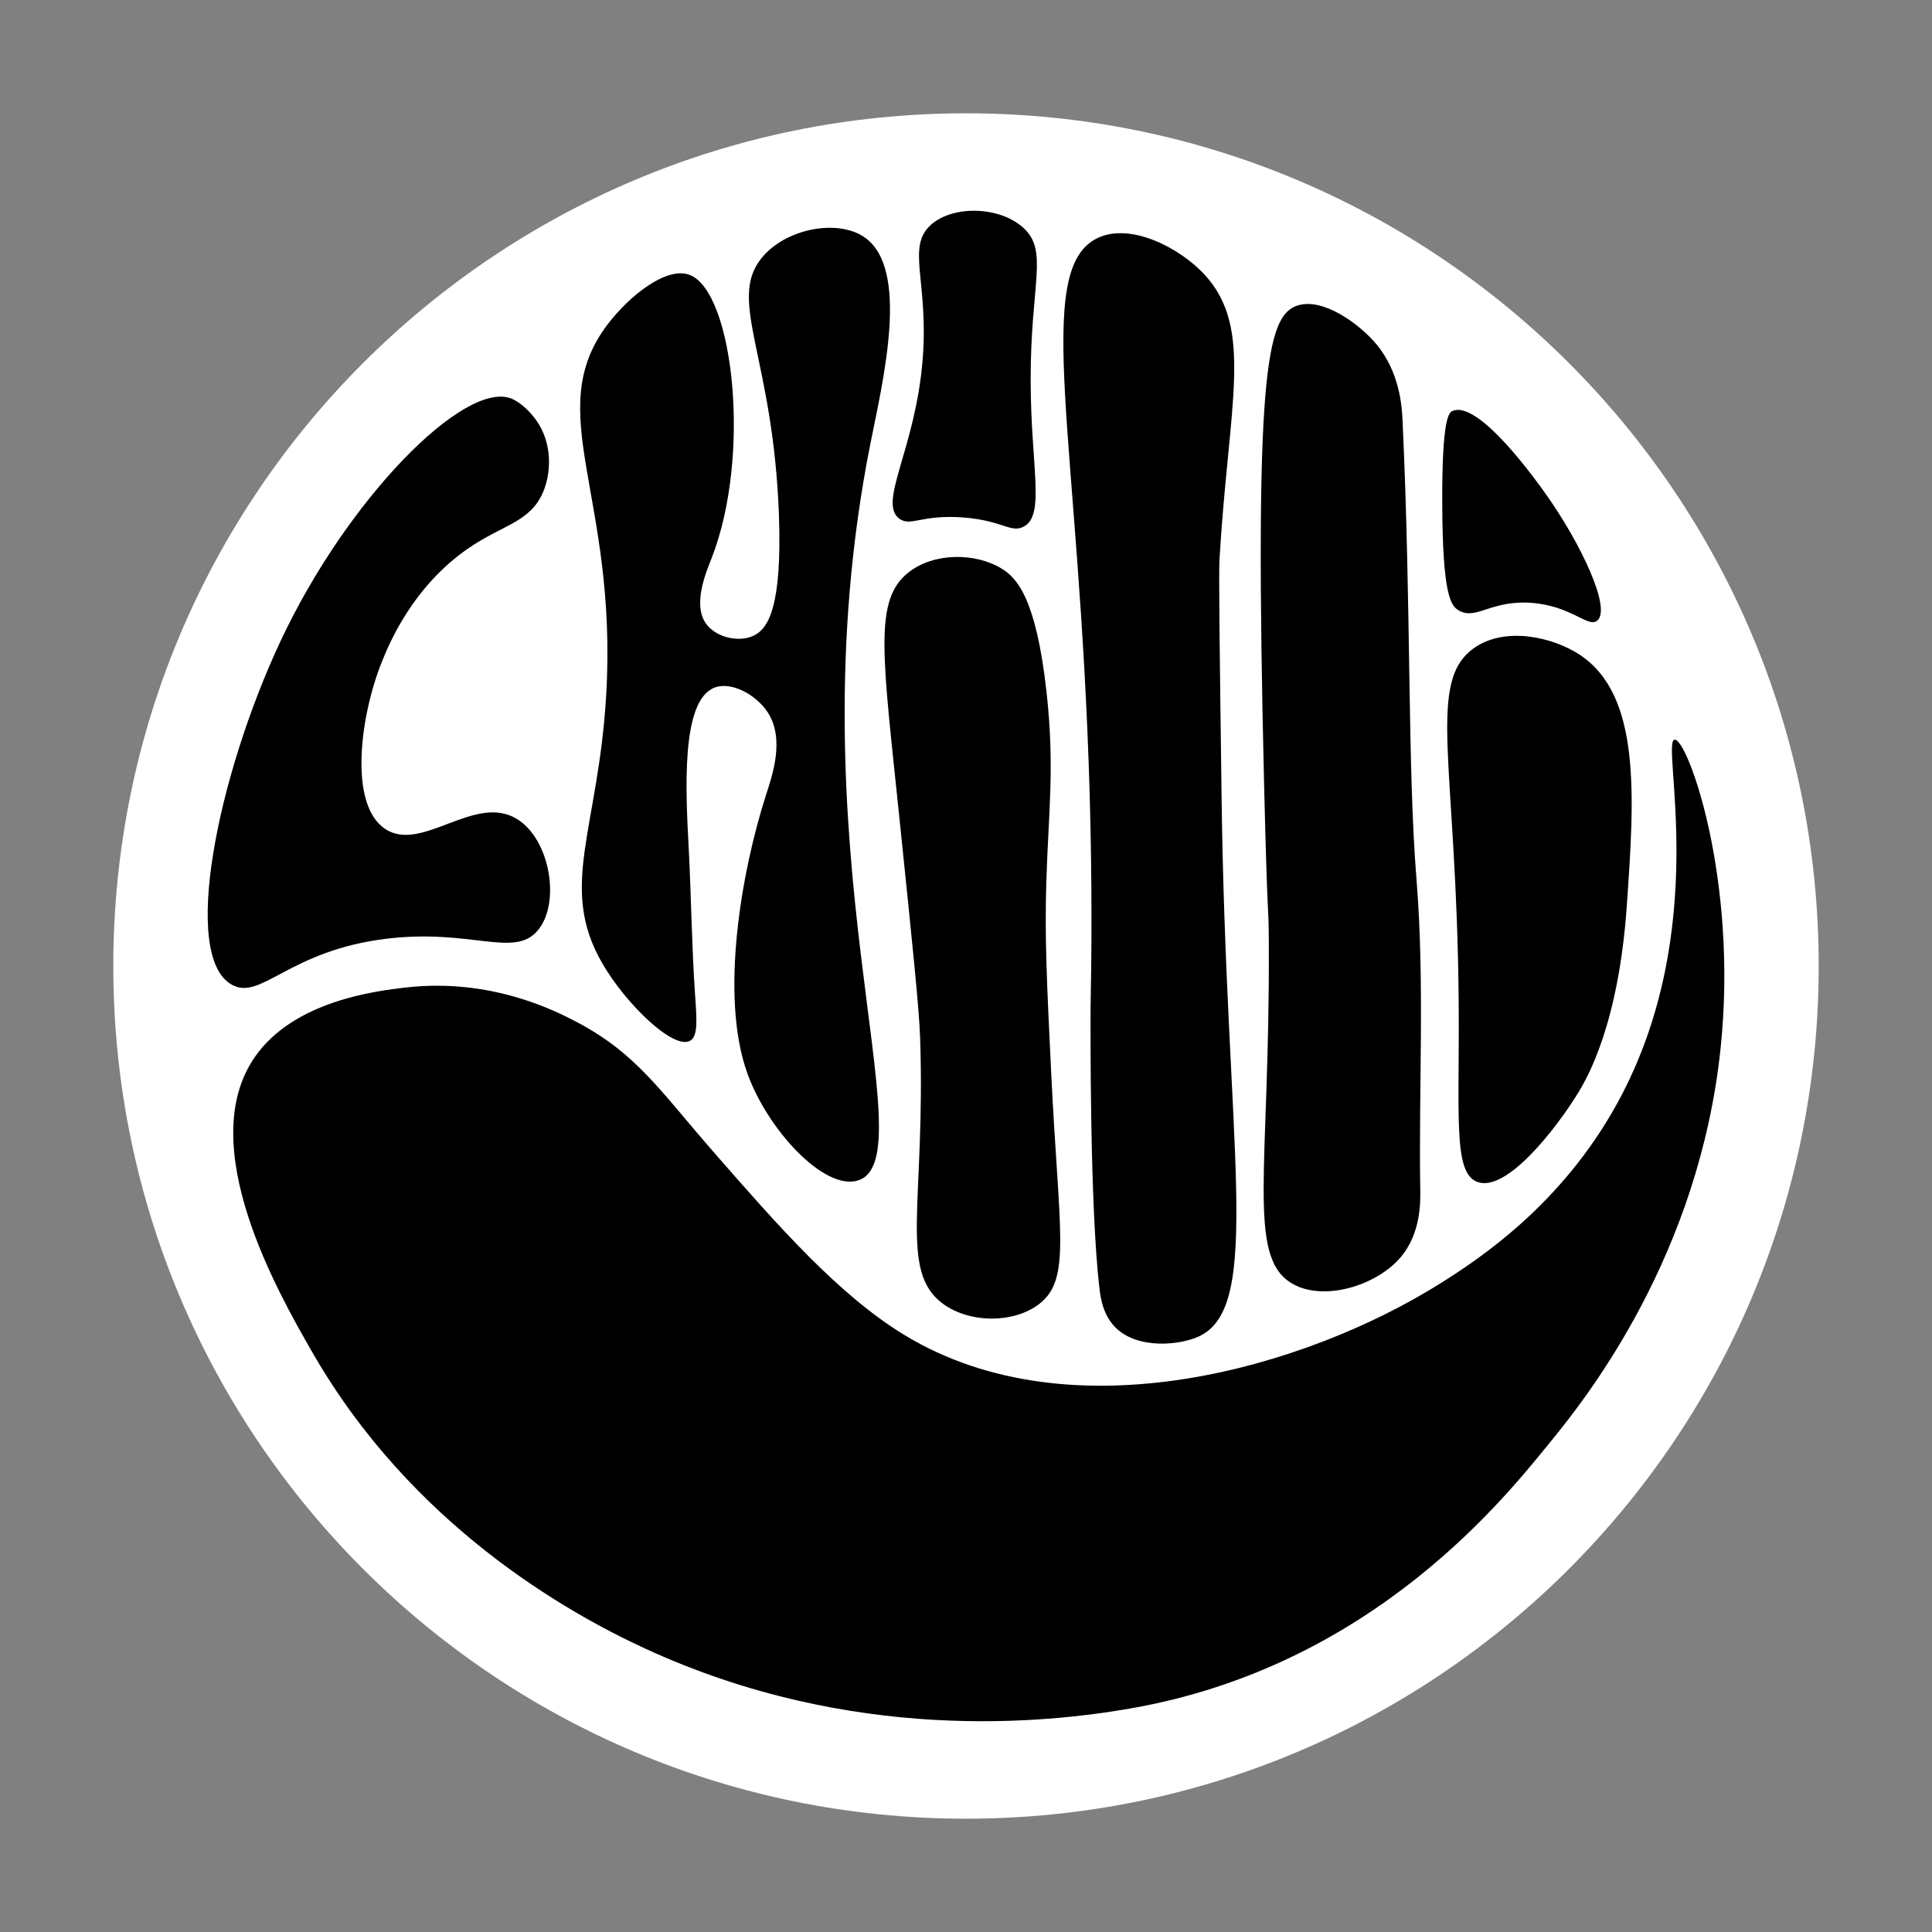 <svg version="1.0" preserveAspectRatio="xMidYMid meet" height="320" viewBox="0 0 240 240" zoomAndPan="magnify" width="320" xmlns:xlink="http://www.w3.org/1999/xlink" xmlns="http://www.w3.org/2000/svg"><rect x="0" y="0" width="240" height="240" fill="#808080" stroke="none"/><defs><clipPath id="9427ee7610"><path clip-rule="nonzero" d="M 14.074 14.074 L 225.926 14.074 L 225.926 225.926 L 14.074 225.926 Z M 14.074 14.074"></path></clipPath><clipPath id="f1395bb231"><path clip-rule="nonzero" d="M 120 14.074 C 61.5 14.074 14.074 61.5 14.074 120 C 14.074 178.5 61.5 225.926 120 225.926 C 178.5 225.926 225.926 178.5 225.926 120 C 225.926 61.5 178.5 14.074 120 14.074 Z M 120 14.074"></path></clipPath></defs><g clip-path="url(#9427ee7610)"><g clip-path="url(#f1395bb231)"><path fill-rule="nonzero" fill-opacity="1" d="M 14.074 14.074 L 225.926 14.074 L 225.926 225.926 L 14.074 225.926 Z M 14.074 14.074" fill="#ffffff"></path></g></g><path fill-rule="nonzero" fill-opacity="1" d="M 208.031 91.883 C 209.598 91.719 215.934 109 213.75 130.109 C 211.078 155.996 197.059 173.641 192.75 178.926 C 187.367 185.523 170.773 206.98 140.344 212.246 C 129.891 214.051 105.895 216.648 80.172 204.805 C 70.445 200.32 51.109 189.469 38.766 167.93 C 34.57 160.613 24.062 142.27 31.656 131.305 C 36.504 124.305 46.789 123.09 50.406 122.672 C 61.016 121.453 69.066 125.594 71.746 127.012 C 79.129 130.934 82.039 135.551 88.688 143.156 C 96.578 152.191 104.164 160.867 112.363 165.848 C 133.203 178.492 162.289 169.836 178.801 159.504 C 183.73 156.418 193.953 149.695 200.895 137.066 C 212.816 115.371 206.219 92.07 208.031 91.883 Z M 208.031 91.883" fill="#000000"></path><path fill-rule="nonzero" fill-opacity="1" d="M 47.969 116.617 C 35.859 118.098 32.441 124.344 28.805 122.328 C 22.438 118.793 27.016 96.422 34.789 79.77 C 43.117 61.934 57.73 47.184 63.531 49.516 C 64.621 49.949 66.184 51.301 67.137 53.051 C 68.559 55.656 68.441 58.852 67.449 61.16 C 65.855 64.879 62.449 65.18 58.195 68.102 C 51.199 72.918 48.301 80.066 47.453 82.172 C 44.742 88.871 43.258 99.969 47.871 102.988 C 52.426 105.969 58.996 98.527 64.227 101.742 C 68.359 104.281 69.691 112.254 66.754 115.641 C 63.812 119.027 58.453 115.332 47.969 116.617 Z M 47.969 116.617" fill="#000000"></path><path fill-rule="nonzero" fill-opacity="1" d="M 74.824 119.676 C 69.312 110.16 74.316 103.074 75.301 86.387 C 76.773 61.531 67.215 51.219 75.465 40.316 C 78.141 36.781 82.82 33.008 85.719 34.168 C 91.102 36.312 93.379 56.621 88.395 69.348 C 87.746 71.012 85.949 75.16 87.766 77.555 C 88.992 79.176 91.758 79.84 93.605 78.973 C 95.41 78.129 97.168 75.43 96.762 63.988 C 96.059 44.363 90.363 37.41 94.555 32.117 C 97.484 28.422 103.949 27.156 107.336 29.438 C 113.094 33.312 109.688 47.266 108.117 55.152 C 98.18 105.082 115.457 144.016 106.531 146.656 C 102.34 147.895 95.289 140.27 92.805 133.242 C 89.414 123.66 92.086 108.285 95.176 98.691 C 95.93 96.355 97.547 91.762 95.336 88.438 C 93.906 86.289 90.816 84.586 88.711 85.438 C 84.59 87.105 85.172 98.145 85.551 105.312 C 85.871 111.359 85.922 117.418 86.336 123.457 C 86.555 126.629 86.746 128.746 85.707 129.297 C 83.637 130.398 77.77 124.762 74.824 119.676 Z M 74.824 119.676" fill="#000000"></path><path fill-rule="nonzero" fill-opacity="1" d="M 114.297 128.828 C 114.176 125.273 113.355 117.363 111.719 101.535 C 109.633 81.355 108.512 74.582 112.816 71.141 C 115.992 68.602 121.168 68.652 124.402 70.617 C 126.312 71.777 128.723 74.316 130.008 86.008 C 131.027 95.277 130.266 100.57 129.984 109.355 C 129.762 116.316 130.035 121.969 130.582 133.27 C 131.539 153.078 133.102 158.852 129.125 161.961 C 126.023 164.391 120.52 164.434 117.137 161.961 C 111.578 157.891 115.004 149.223 114.297 128.828 Z M 114.297 128.828" fill="#000000"></path><path fill-rule="nonzero" fill-opacity="1" d="M 111.734 64.445 C 108.988 62.457 113.75 55.789 114.625 44.551 C 115.375 34.84 112.531 30.645 115.684 27.891 C 118.457 25.465 124.18 25.648 127.09 28.266 C 130.312 31.16 128.008 35.172 128.031 47.297 C 128.055 58.105 129.906 64.094 127.098 65.457 C 125.543 66.215 124.457 64.633 119.594 64.277 C 114.504 63.902 113.109 65.445 111.734 64.445 Z M 111.734 64.445" fill="#000000"></path><path fill-rule="nonzero" fill-opacity="1" d="M 136.277 29.602 C 128.191 33.582 134.098 54.848 135.359 98.5 C 135.688 109.855 135.598 119.129 135.477 125.047 C 135.465 127.195 135.363 149.719 136.578 160.07 C 136.711 161.191 137.02 163.531 138.789 165.117 C 141.555 167.602 146.609 167.105 148.957 166.004 C 156.93 162.266 152.312 142.789 151.75 99.066 C 151.504 80.496 151.391 71.207 151.488 69.492 C 152.625 50.246 155.777 40.852 149.688 34.172 C 146.617 30.809 140.41 27.562 136.277 29.602 Z M 136.277 29.602" fill="#000000"></path><path fill-rule="nonzero" fill-opacity="1" d="M 161.141 37.965 C 157.254 39.262 155.82 46.977 157.035 97.609 C 157.488 116.402 157.586 111.367 157.617 117.141 C 157.758 145.227 154.805 156.09 160.496 159.438 C 164.344 161.703 170.855 159.773 173.906 156.285 C 176.516 153.297 176.449 149.324 176.43 147.926 C 176.227 135.039 176.996 122.117 175.965 109.273 C 174.82 95.074 175.328 75.957 174.234 52.32 C 174.152 50.512 173.895 46.211 170.926 42.695 C 168.801 40.191 164.301 36.91 161.141 37.965 Z M 161.141 37.965" fill="#000000"></path><path fill-rule="nonzero" fill-opacity="1" d="M 183.258 80.402 C 177.066 84.559 180.977 94.637 181.203 124.574 C 181.312 138.762 180.488 145.723 183.535 146.828 C 187.113 148.133 193.23 140.332 196.031 135.773 C 197.176 133.91 201.062 127.227 202.086 112.543 C 203.027 99.004 203.906 86.387 196.234 81.332 C 192.883 79.133 187.094 77.828 183.258 80.402 Z M 183.258 80.402" fill="#000000"></path><path fill-rule="nonzero" fill-opacity="1" d="M 180.426 51.059 C 180.004 51.246 179.117 51.871 179.16 62.578 C 179.207 73.902 180.215 75.246 181.207 75.832 C 183.375 77.09 185.152 74.531 190.203 74.887 C 195.219 75.238 197.266 78.031 198.41 77.098 C 200.215 75.617 196.375 67.523 192.102 61.48 C 191.09 60.051 183.699 49.594 180.426 51.059 Z M 180.426 51.059" fill="#000000"></path></svg>